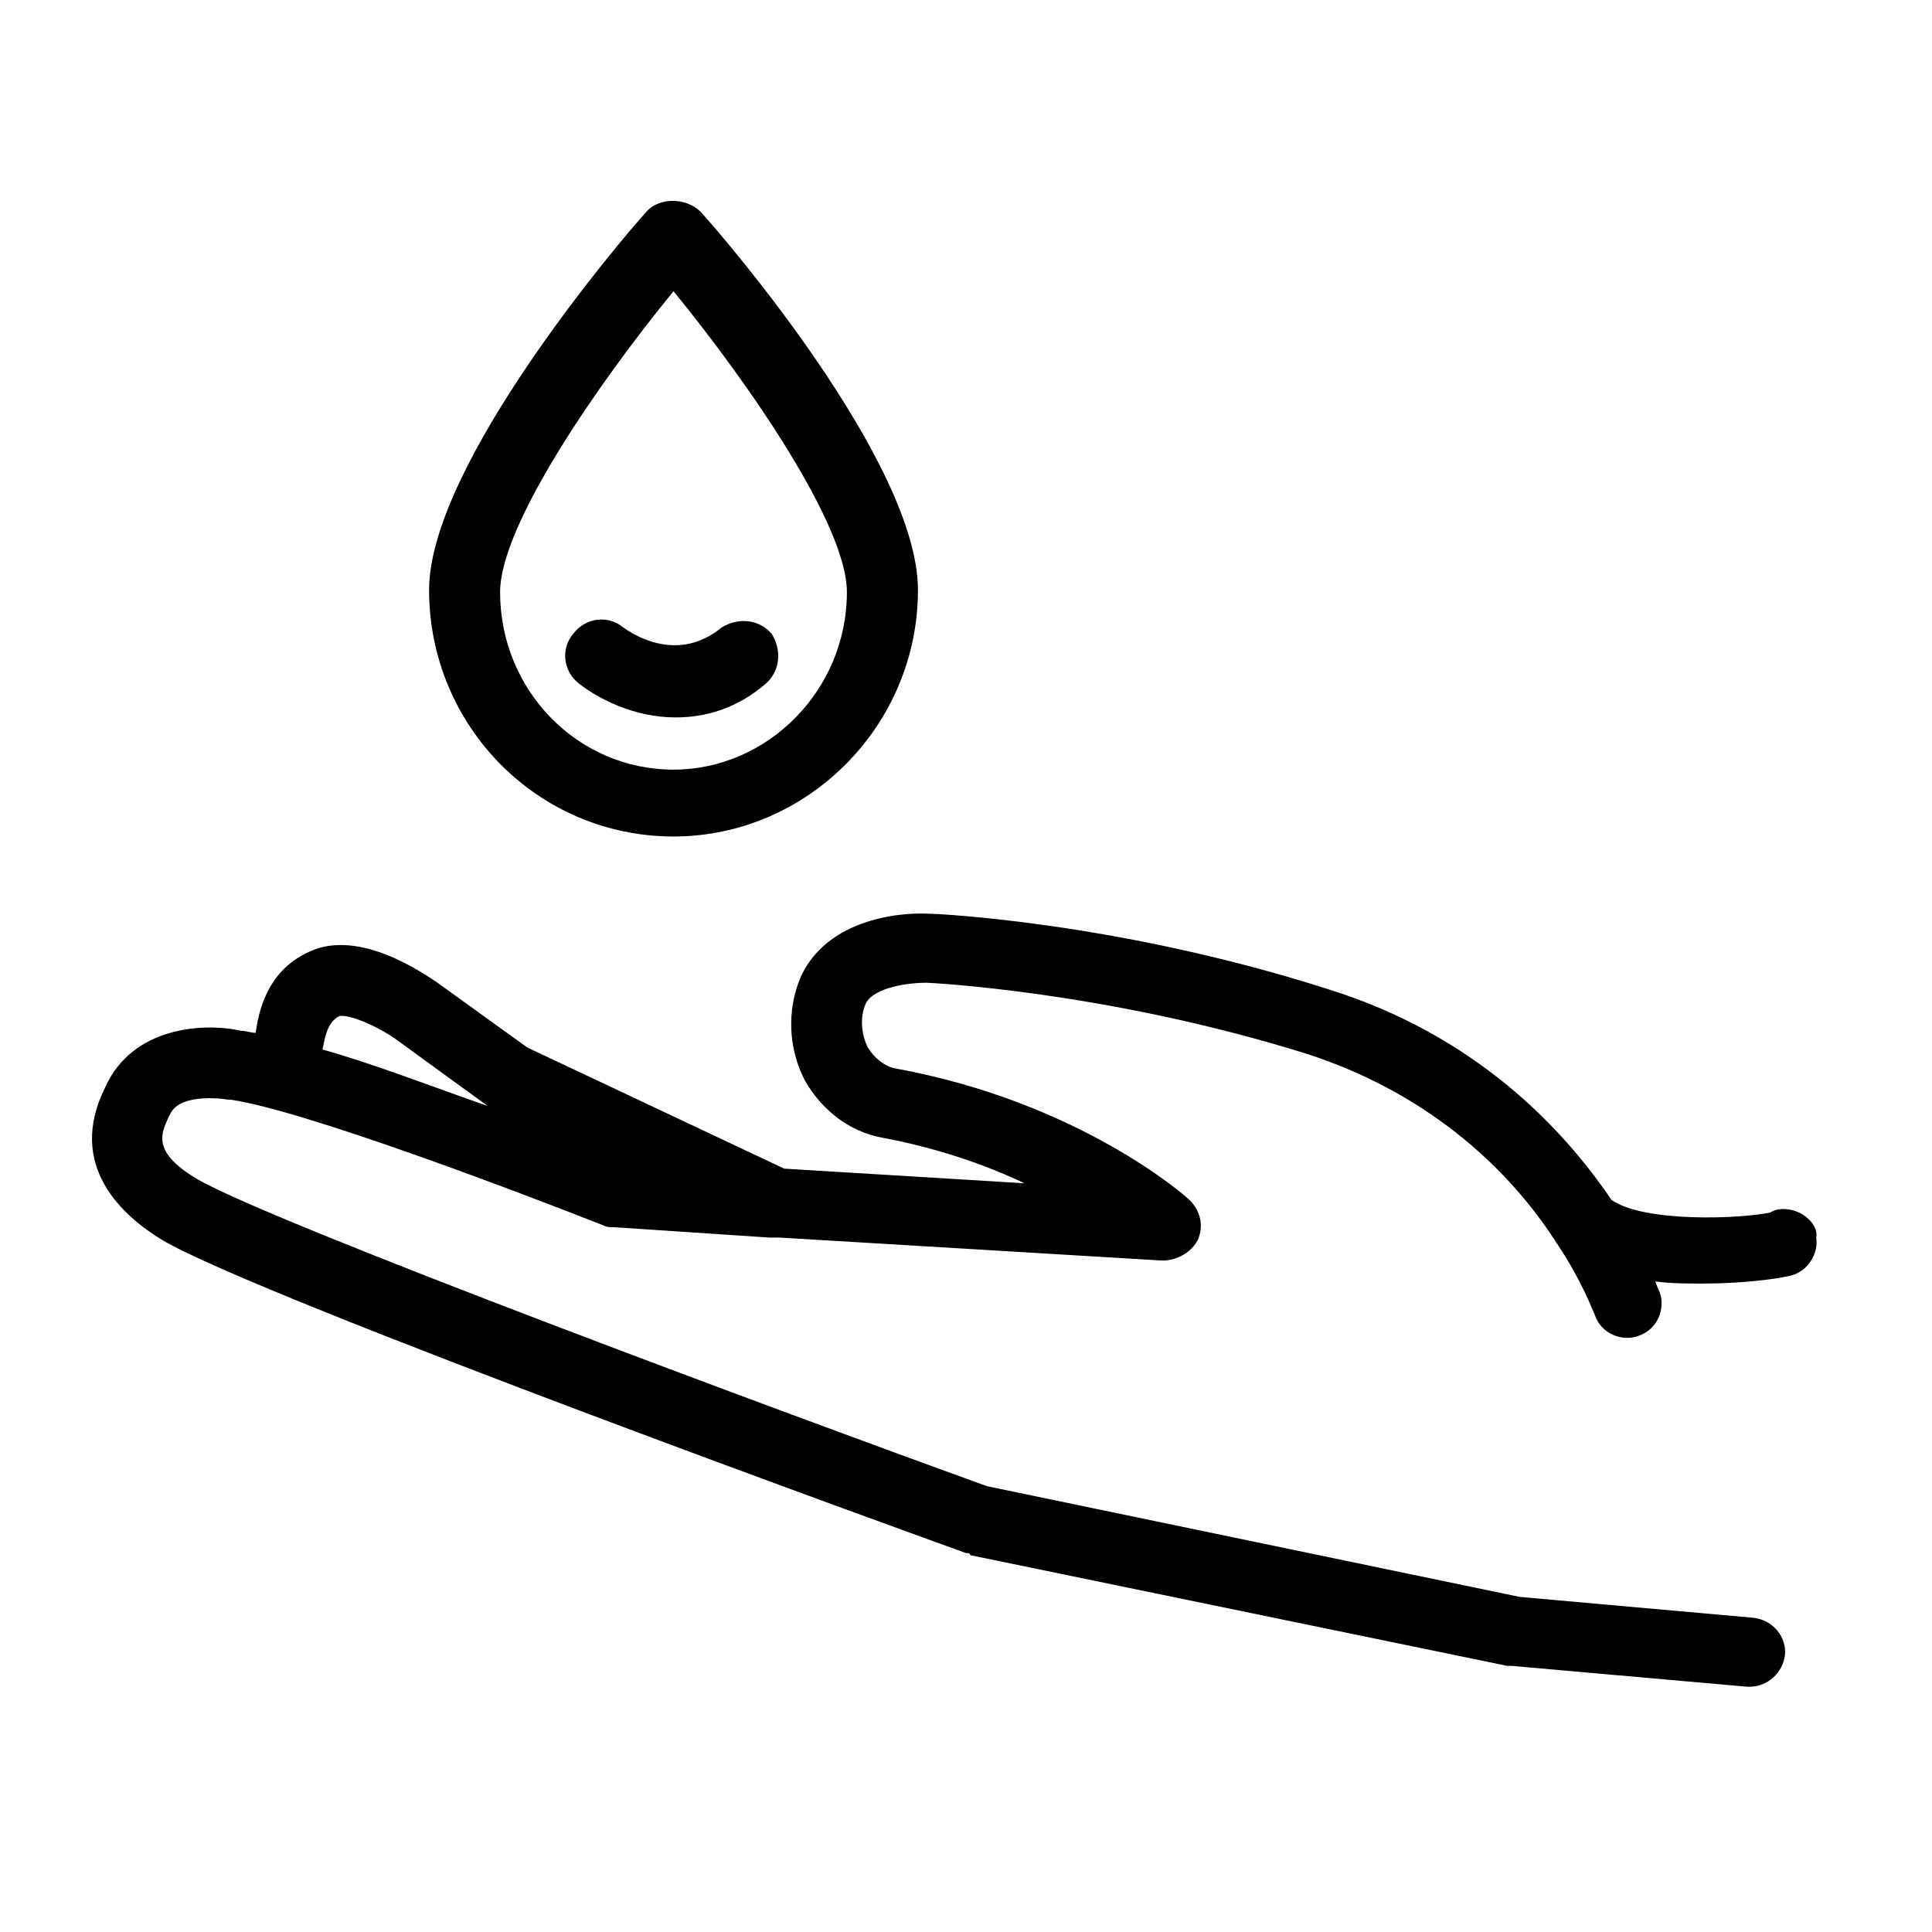 <?xml version="1.0" encoding="UTF-8"?>
<!-- Uploaded to: SVG Repo, www.svgrepo.com, Generator: SVG Repo Mixer Tools -->
<svg fill="#000000" width="800px" height="800px" version="1.1" viewBox="144 144 512 512" xmlns="http://www.w3.org/2000/svg">
 <g>
  <path d="m619.24 464.77c-2.215-0.555-4.43-0.555-6.09 0.555-7.75 1.66-33.219 2.769-42.078-3.32-12.734-18.824-35.988-43.738-75.293-55.918-55.363-17.715-103.53-19.93-105.19-19.93-9.965-0.555-27.684 2.215-34.324 16.609-3.875 8.859-3.32 19.379 1.105 27.684 4.43 7.75 11.625 13.289 19.93 14.949 14.949 2.769 27.684 7.199 38.199 12.18l-63.668-3.875-68.098-32.109-23.805-17.164c-3.32-2.215-20.484-14.395-33.773-8.305-9.965 4.43-13.289 13.289-14.395 21.594-1.105 0-2.769-0.555-3.875-0.555-9.965-2.215-28.789-1.105-35.988 14.949-10.52 21.039 4.984 34.324 14.949 40.414 26.02 15.5 205.4 80.277 213.15 83.047 0.555 0 1.105 0 1.105 0.555l142.29 29.336h1.105l62.562 5.535h0.555c4.984 0 8.859-3.875 9.41-8.305 0.555-4.984-3.32-9.41-8.305-9.965l-62.008-5.539-141.18-29.344c-52.043-18.82-189.34-69.754-209.27-81.383-12.18-7.199-9.41-12.18-7.75-16.055l0.555-1.105c2.769-6.09 15.5-3.875 15.5-3.875h0.555c19.379 2.769 77.508 24.914 98.547 33.219 1.105 0.555 1.66 0.555 2.769 0.555l41.523 2.769h2.215 0.555l101.32 6.09c3.875 0 7.75-2.215 9.41-5.535 1.66-3.875 0.555-7.75-2.215-10.52-1.105-1.105-29.344-26.02-78.062-34.879-2.769-0.555-5.535-2.769-7.199-5.535-1.66-3.32-2.215-7.75-0.555-11.625 2.215-4.43 11.625-5.535 16.055-5.535 0.555 0 47.613 2.215 100.76 18.824 34.324 11.074 54.809 32.664 65.328 48.719 0.555 0.555 0.555 1.105 1.105 1.66 6.644 9.965 9.41 17.715 9.965 18.824 1.66 4.984 7.199 7.199 11.625 5.535 4.984-1.66 7.199-7.199 5.535-11.625 0 0-0.555-1.105-1.105-2.769 4.43 0.555 8.305 0.555 12.18 0.555 12.734 0 23.805-1.66 25.469-2.769 3.32-1.66 5.535-5.535 4.984-9.41 0.555-2.777-2.215-6.098-6.09-7.207zm-385.33-51.488c2.215-0.555 9.41 2.215 14.949 6.09l24.359 17.715c-14.395-4.984-29.895-11.074-43.738-14.949 0.555-2.766 1.109-7.195 4.43-8.855z"/>
  <path d="m315.29 200.14c-6.09 6.644-57.578 66.988-57.578 100.21 0 35.988 28.789 65.328 64.777 65.328 35.434 0 64.777-29.344 64.777-65.328 0-33.773-51.488-93.566-57.578-100.21-3.879-3.875-11.078-3.875-14.398 0zm7.195 147.82c-25.469 0-45.953-21.039-45.953-47.059 0-17.715 26.02-55.363 45.953-79.723 19.93 24.359 45.953 62.008 45.953 79.723 0 26.02-21.039 47.059-45.953 47.059z"/>
  <path d="m309.2 310.31c-3.875-3.32-9.965-2.769-13.289 1.66-3.32 3.875-2.769 9.965 1.66 13.289 4.984 3.875 14.395 8.859 25.469 8.859 7.75 0 16.055-2.215 23.805-8.859 3.875-3.32 4.43-8.859 1.66-13.289-3.32-3.875-8.859-4.43-13.289-1.66-12.176 9.965-24.355 1.109-26.016 0z"/>
 </g>
</svg>